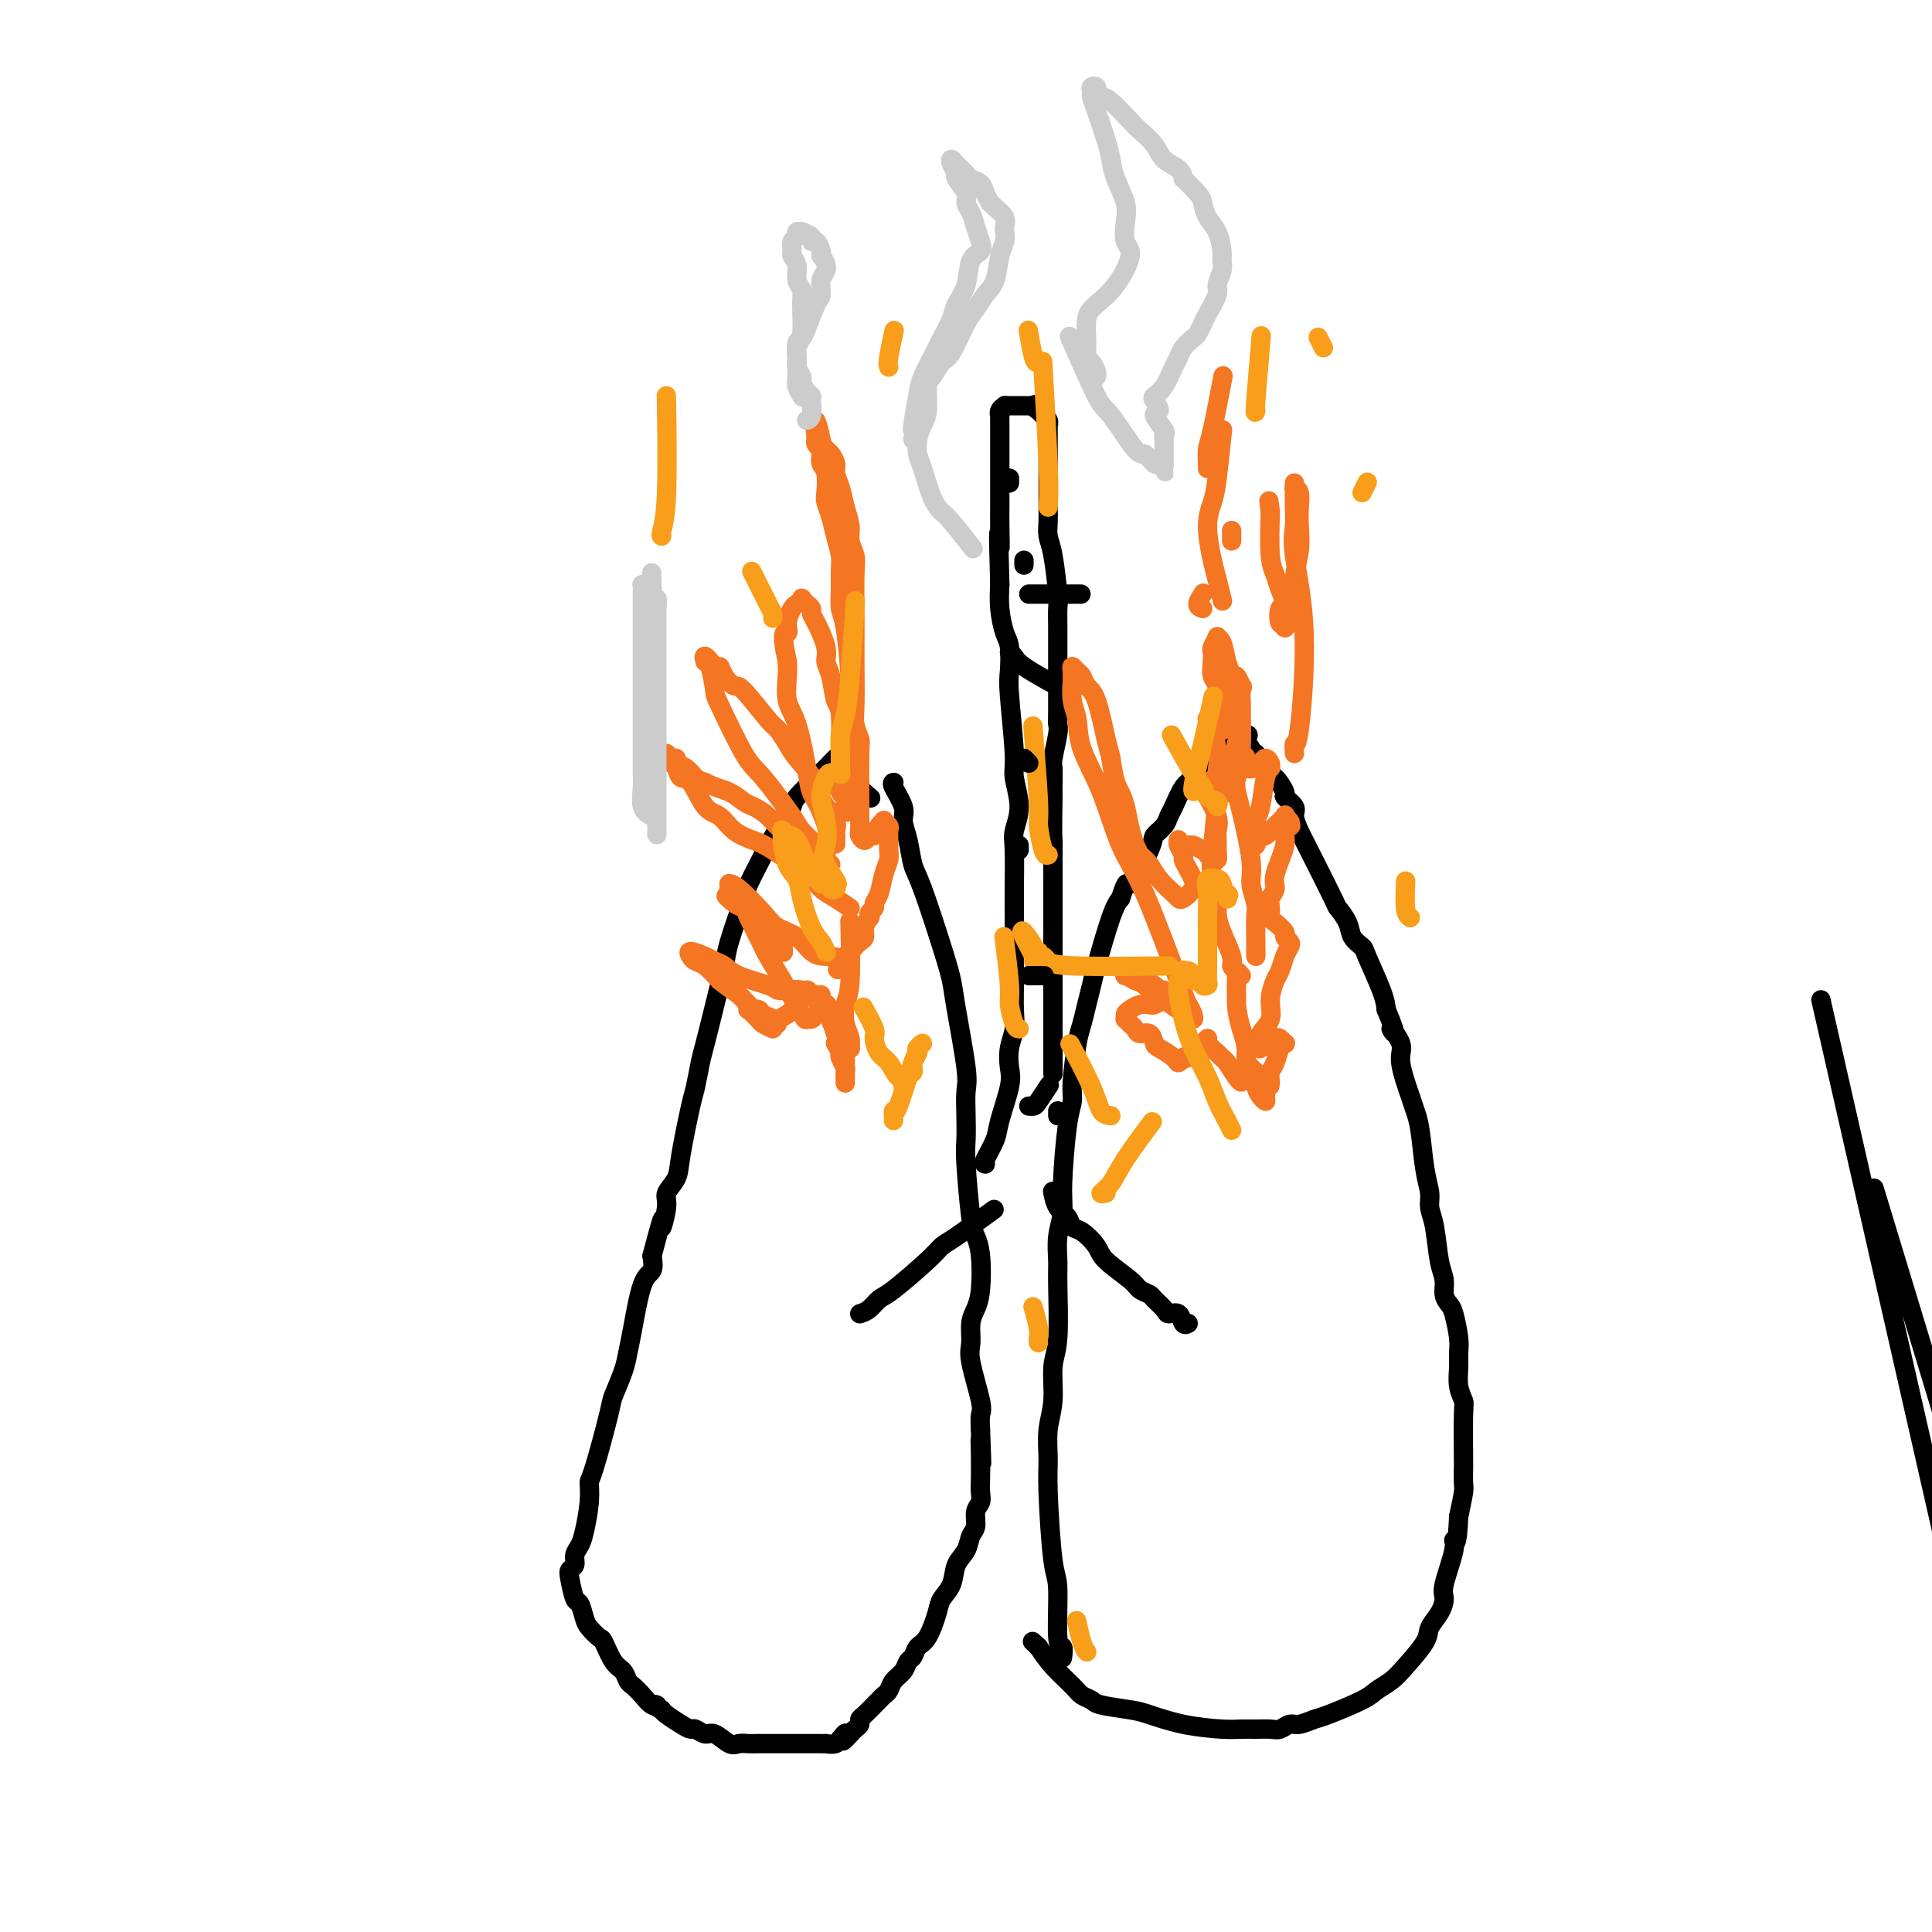 <svg viewBox='0 0 400 400' version='1.1' xmlns='http://www.w3.org/2000/svg' xmlns:xlink='http://www.w3.org/1999/xlink'><g fill='none' stroke='#000000' stroke-width='4' stroke-linecap='round' stroke-linejoin='round'><path d='M220,343c-0.032,0.241 -0.064,0.483 0,0c0.064,-0.483 0.223,-1.689 0,-2c-0.223,-0.311 -0.830,0.274 -1,-2c-0.170,-2.274 0.097,-7.409 0,-10c-0.097,-2.591 -0.558,-2.640 -1,-6c-0.442,-3.360 -0.866,-10.030 -1,-14c-0.134,-3.970 0.020,-5.241 0,-7c-0.020,-1.759 -0.216,-4.008 0,-6c0.216,-1.992 0.843,-3.728 1,-6c0.157,-2.272 -0.155,-5.078 0,-7c0.155,-1.922 0.778,-2.958 1,-6c0.222,-3.042 0.045,-8.091 0,-11c-0.045,-2.909 0.043,-3.678 0,-5c-0.043,-1.322 -0.218,-3.197 0,-5c0.218,-1.803 0.828,-3.535 1,-5c0.172,-1.465 -0.095,-2.665 0,-6c0.095,-3.335 0.550,-8.807 1,-12c0.450,-3.193 0.894,-4.107 1,-5c0.106,-0.893 -0.126,-1.766 0,-4c0.126,-2.234 0.609,-5.830 1,-8c0.391,-2.170 0.689,-2.913 1,-4c0.311,-1.087 0.636,-2.518 1,-4c0.364,-1.482 0.768,-3.016 1,-4c0.232,-0.984 0.293,-1.419 1,-4c0.707,-2.581 2.059,-7.309 3,-10c0.941,-2.691 1.470,-3.346 2,-4'/><path d='M232,186c1.611,-4.938 1.139,-2.282 2,-3c0.861,-0.718 3.056,-4.809 4,-7c0.944,-2.191 0.637,-2.481 1,-3c0.363,-0.519 1.396,-1.265 2,-2c0.604,-0.735 0.778,-1.457 1,-2c0.222,-0.543 0.493,-0.905 1,-2c0.507,-1.095 1.249,-2.923 2,-4c0.751,-1.077 1.511,-1.402 2,-2c0.489,-0.598 0.708,-1.470 1,-2c0.292,-0.530 0.656,-0.719 1,-1c0.344,-0.281 0.669,-0.654 1,-1c0.331,-0.346 0.667,-0.666 1,-1c0.333,-0.334 0.663,-0.682 1,-1c0.337,-0.318 0.682,-0.607 1,-1c0.318,-0.393 0.611,-0.891 1,-1c0.389,-0.109 0.875,0.170 1,0c0.125,-0.170 -0.111,-0.788 0,-1c0.111,-0.212 0.568,-0.019 1,0c0.432,0.019 0.838,-0.138 1,0c0.162,0.138 0.081,0.569 0,1'/><path d='M257,153c2.100,-1.596 1.351,-0.586 1,0c-0.351,0.586 -0.305,0.750 0,1c0.305,0.250 0.870,0.588 1,1c0.130,0.412 -0.176,0.898 0,1c0.176,0.102 0.835,-0.180 1,0c0.165,0.180 -0.162,0.821 0,1c0.162,0.179 0.814,-0.105 1,0c0.186,0.105 -0.092,0.600 0,1c0.092,0.400 0.555,0.706 1,1c0.445,0.294 0.874,0.574 1,1c0.126,0.426 -0.049,0.996 0,1c0.049,0.004 0.324,-0.558 1,0c0.676,0.558 1.753,2.236 2,3c0.247,0.764 -0.338,0.613 0,1c0.338,0.387 1.597,1.313 2,2c0.403,0.687 -0.052,1.134 0,2c0.052,0.866 0.609,2.150 1,3c0.391,0.850 0.614,1.267 2,4c1.386,2.733 3.934,7.783 5,10c1.066,2.217 0.651,1.601 1,2c0.349,0.399 1.463,1.815 2,3c0.537,1.185 0.498,2.141 1,3c0.502,0.859 1.547,1.622 2,2c0.453,0.378 0.314,0.371 1,2c0.686,1.629 2.196,4.894 3,7c0.804,2.106 0.902,3.053 1,4'/><path d='M287,209c3.037,7.259 1.128,4.405 1,4c-0.128,-0.405 1.524,1.637 2,3c0.476,1.363 -0.224,2.048 0,4c0.224,1.952 1.370,5.173 2,7c0.630,1.827 0.742,2.260 1,3c0.258,0.740 0.661,1.787 1,4c0.339,2.213 0.615,5.593 1,8c0.385,2.407 0.878,3.841 1,5c0.122,1.159 -0.126,2.043 0,3c0.126,0.957 0.625,1.986 1,4c0.375,2.014 0.625,5.012 1,7c0.375,1.988 0.875,2.966 1,4c0.125,1.034 -0.124,2.125 0,3c0.124,0.875 0.622,1.535 1,2c0.378,0.465 0.636,0.736 1,2c0.364,1.264 0.833,3.523 1,5c0.167,1.477 0.031,2.174 0,3c-0.031,0.826 0.044,1.781 0,3c-0.044,1.219 -0.208,2.702 0,4c0.208,1.298 0.788,2.411 1,3c0.212,0.589 0.058,0.655 0,3c-0.058,2.345 -0.018,6.968 0,9c0.018,2.032 0.015,1.472 0,2c-0.015,0.528 -0.043,2.142 0,3c0.043,0.858 0.155,0.959 0,2c-0.155,1.041 -0.578,3.020 -1,5'/><path d='M302,314c-0.260,6.839 -0.908,5.435 -1,5c-0.092,-0.435 0.374,0.099 0,2c-0.374,1.901 -1.589,5.168 -2,7c-0.411,1.832 -0.018,2.230 0,3c0.018,0.770 -0.340,1.911 -1,3c-0.660,1.089 -1.623,2.126 -2,3c-0.377,0.874 -0.169,1.584 -1,3c-0.831,1.416 -2.702,3.539 -4,5c-1.298,1.461 -2.023,2.261 -3,3c-0.977,0.739 -2.205,1.417 -3,2c-0.795,0.583 -1.157,1.069 -3,2c-1.843,0.931 -5.165,2.306 -7,3c-1.835,0.694 -2.181,0.708 -3,1c-0.819,0.292 -2.109,0.863 -3,1c-0.891,0.137 -1.382,-0.160 -2,0c-0.618,0.160 -1.361,0.775 -2,1c-0.639,0.225 -1.172,0.058 -2,0c-0.828,-0.058 -1.951,-0.008 -3,0c-1.049,0.008 -2.024,-0.025 -3,0c-0.976,0.025 -1.953,0.109 -4,0c-2.047,-0.109 -5.163,-0.410 -8,-1c-2.837,-0.590 -5.393,-1.467 -7,-2c-1.607,-0.533 -2.263,-0.722 -4,-1c-1.737,-0.278 -4.555,-0.647 -6,-1c-1.445,-0.353 -1.517,-0.691 -2,-1c-0.483,-0.309 -1.377,-0.588 -2,-1c-0.623,-0.412 -0.975,-0.957 -2,-2c-1.025,-1.043 -2.721,-2.584 -4,-4c-1.279,-1.416 -2.139,-2.708 -3,-4'/><path d='M215,341c-2.167,-2.000 -1.083,-1.000 0,0'/><path d='M185,162c0.062,-0.010 0.125,-0.020 0,0c-0.125,0.020 -0.437,0.071 0,1c0.437,0.929 1.624,2.737 2,4c0.376,1.263 -0.058,1.981 0,3c0.058,1.019 0.607,2.337 1,4c0.393,1.663 0.629,3.669 1,5c0.371,1.331 0.878,1.988 2,5c1.122,3.012 2.861,8.380 4,12c1.139,3.620 1.678,5.492 2,7c0.322,1.508 0.426,2.651 1,6c0.574,3.349 1.617,8.902 2,12c0.383,3.098 0.106,3.740 0,5c-0.106,1.260 -0.040,3.138 0,5c0.040,1.862 0.053,3.709 0,5c-0.053,1.291 -0.171,2.025 0,5c0.171,2.975 0.632,8.190 1,11c0.368,2.810 0.645,3.216 1,4c0.355,0.784 0.789,1.946 1,4c0.211,2.054 0.198,4.999 0,7c-0.198,2.001 -0.581,3.058 -1,4c-0.419,0.942 -0.872,1.771 -1,3c-0.128,1.229 0.071,2.860 0,4c-0.071,1.140 -0.411,1.790 0,4c0.411,2.210 1.572,5.980 2,8c0.428,2.020 0.122,2.292 0,3c-0.122,0.708 -0.061,1.854 0,3'/><path d='M203,296c0.464,12.231 0.126,5.308 0,3c-0.126,-2.308 -0.038,-0.001 0,2c0.038,2.001 0.025,3.695 0,5c-0.025,1.305 -0.063,2.222 0,3c0.063,0.778 0.225,1.419 0,2c-0.225,0.581 -0.838,1.102 -1,2c-0.162,0.898 0.126,2.172 0,3c-0.126,0.828 -0.668,1.208 -1,2c-0.332,0.792 -0.455,1.994 -1,3c-0.545,1.006 -1.511,1.814 -2,3c-0.489,1.186 -0.502,2.751 -1,4c-0.498,1.249 -1.481,2.184 -2,3c-0.519,0.816 -0.573,1.513 -1,3c-0.427,1.487 -1.227,3.763 -2,5c-0.773,1.237 -1.520,1.433 -2,2c-0.480,0.567 -0.692,1.504 -1,2c-0.308,0.496 -0.712,0.553 -1,1c-0.288,0.447 -0.459,1.286 -1,2c-0.541,0.714 -1.454,1.304 -2,2c-0.546,0.696 -0.727,1.500 -1,2c-0.273,0.500 -0.637,0.697 -1,1c-0.363,0.303 -0.723,0.711 -1,1c-0.277,0.289 -0.469,0.459 -1,1c-0.531,0.541 -1.399,1.454 -2,2c-0.601,0.546 -0.934,0.724 -1,1c-0.066,0.276 0.136,0.651 0,1c-0.136,0.349 -0.610,0.671 -1,1c-0.390,0.329 -0.695,0.664 -1,1'/><path d='M176,359c-2.639,3.029 -1.237,0.601 -1,0c0.237,-0.601 -0.692,0.623 -1,1c-0.308,0.377 0.006,-0.095 0,0c-0.006,0.095 -0.330,0.758 -1,1c-0.670,0.242 -1.684,0.065 -2,0c-0.316,-0.065 0.066,-0.017 0,0c-0.066,0.017 -0.579,0.005 -1,0c-0.421,-0.005 -0.750,-0.001 -1,0c-0.250,0.001 -0.422,0.000 -1,0c-0.578,-0.000 -1.562,-0.000 -2,0c-0.438,0.000 -0.330,0.000 -1,0c-0.670,-0.000 -2.119,-0.001 -3,0c-0.881,0.001 -1.194,0.002 -2,0c-0.806,-0.002 -2.107,-0.008 -3,0c-0.893,0.008 -1.380,0.031 -2,0c-0.620,-0.031 -1.374,-0.117 -2,0c-0.626,0.117 -1.123,0.438 -2,0c-0.877,-0.438 -2.135,-1.636 -3,-2c-0.865,-0.364 -1.338,0.106 -2,0c-0.662,-0.106 -1.512,-0.788 -2,-1c-0.488,-0.212 -0.615,0.046 -1,0c-0.385,-0.046 -1.027,-0.397 -2,-1c-0.973,-0.603 -2.278,-1.458 -3,-2c-0.722,-0.542 -0.861,-0.771 -1,-1'/><path d='M137,354c-2.666,-1.334 -1.330,-1.168 -1,-1c0.330,0.168 -0.345,0.340 -1,0c-0.655,-0.340 -1.292,-1.191 -2,-2c-0.708,-0.809 -1.489,-1.576 -2,-2c-0.511,-0.424 -0.752,-0.504 -1,-1c-0.248,-0.496 -0.504,-1.407 -1,-2c-0.496,-0.593 -1.232,-0.867 -2,-2c-0.768,-1.133 -1.568,-3.124 -2,-4c-0.432,-0.876 -0.497,-0.638 -1,-1c-0.503,-0.362 -1.445,-1.326 -2,-2c-0.555,-0.674 -0.724,-1.060 -1,-2c-0.276,-0.940 -0.658,-2.436 -1,-3c-0.342,-0.564 -0.642,-0.196 -1,-1c-0.358,-0.804 -0.772,-2.782 -1,-4c-0.228,-1.218 -0.269,-1.678 0,-2c0.269,-0.322 0.846,-0.508 1,-1c0.154,-0.492 -0.117,-1.292 0,-2c0.117,-0.708 0.621,-1.325 1,-2c0.379,-0.675 0.634,-1.407 1,-3c0.366,-1.593 0.842,-4.048 1,-6c0.158,-1.952 -0.004,-3.400 0,-4c0.004,-0.600 0.172,-0.351 1,-3c0.828,-2.649 2.315,-8.195 3,-11c0.685,-2.805 0.567,-2.871 1,-4c0.433,-1.129 1.416,-3.323 2,-5c0.584,-1.677 0.770,-2.836 1,-4c0.230,-1.164 0.505,-2.333 1,-5c0.495,-2.667 1.210,-6.834 2,-9c0.790,-2.166 1.654,-2.333 2,-3c0.346,-0.667 0.173,-1.833 0,-3'/><path d='M135,260c3.014,-11.520 2.049,-6.819 2,-6c-0.049,0.819 0.817,-2.242 1,-4c0.183,-1.758 -0.316,-2.211 0,-3c0.316,-0.789 1.447,-1.913 2,-3c0.553,-1.087 0.528,-2.138 1,-5c0.472,-2.862 1.440,-7.536 2,-10c0.560,-2.464 0.713,-2.717 1,-4c0.287,-1.283 0.707,-3.596 1,-5c0.293,-1.404 0.458,-1.899 1,-4c0.542,-2.101 1.463,-5.806 2,-8c0.537,-2.194 0.692,-2.875 1,-4c0.308,-1.125 0.769,-2.693 1,-4c0.231,-1.307 0.234,-2.353 1,-5c0.766,-2.647 2.297,-6.894 3,-9c0.703,-2.106 0.577,-2.070 1,-3c0.423,-0.930 1.394,-2.827 2,-4c0.606,-1.173 0.846,-1.624 1,-2c0.154,-0.376 0.223,-0.679 1,-2c0.777,-1.321 2.261,-3.661 3,-5c0.739,-1.339 0.733,-1.678 1,-2c0.267,-0.322 0.808,-0.626 1,-1c0.192,-0.374 0.037,-0.817 1,-2c0.963,-1.183 3.045,-3.104 4,-4c0.955,-0.896 0.782,-0.766 1,-1c0.218,-0.234 0.828,-0.832 1,-1c0.172,-0.168 -0.094,0.095 0,0c0.094,-0.095 0.547,-0.547 1,-1'/><path d='M172,158c3.095,-3.629 2.331,-0.203 2,1c-0.331,1.203 -0.230,0.183 0,0c0.230,-0.183 0.588,0.472 1,1c0.412,0.528 0.879,0.928 1,1c0.121,0.072 -0.104,-0.183 0,0c0.104,0.183 0.536,0.806 1,1c0.464,0.194 0.959,-0.041 1,0c0.041,0.041 -0.374,0.357 0,1c0.374,0.643 1.535,1.612 2,2c0.465,0.388 0.232,0.194 0,0'/><path d='M204,241c-0.212,-0.041 -0.425,-0.082 0,-1c0.425,-0.918 1.486,-2.713 2,-4c0.514,-1.287 0.481,-2.066 1,-4c0.519,-1.934 1.589,-5.024 2,-7c0.411,-1.976 0.163,-2.837 0,-4c-0.163,-1.163 -0.240,-2.629 0,-4c0.240,-1.371 0.796,-2.649 1,-4c0.204,-1.351 0.054,-2.776 0,-4c-0.054,-1.224 -0.014,-2.246 0,-5c0.014,-2.754 0.003,-7.239 0,-10c-0.003,-2.761 0.004,-3.797 0,-5c-0.004,-1.203 -0.019,-2.574 0,-5c0.019,-2.426 0.073,-5.908 0,-8c-0.073,-2.092 -0.272,-2.794 0,-4c0.272,-1.206 1.015,-2.915 1,-5c-0.015,-2.085 -0.788,-4.548 -1,-6c-0.212,-1.452 0.137,-1.895 0,-5c-0.137,-3.105 -0.758,-8.871 -1,-12c-0.242,-3.129 -0.103,-3.620 0,-5c0.103,-1.380 0.172,-3.648 0,-5c-0.172,-1.352 -0.585,-1.787 -1,-3c-0.415,-1.213 -0.833,-3.204 -1,-5c-0.167,-1.796 -0.084,-3.398 0,-5'/><path d='M207,121c-0.464,-15.856 -0.124,-9.497 0,-8c0.124,1.497 0.033,-1.868 0,-4c-0.033,-2.132 -0.009,-3.033 0,-4c0.009,-0.967 0.002,-2.002 0,-3c-0.002,-0.998 -0.001,-1.959 0,-3c0.001,-1.041 0.000,-2.163 0,-3c-0.000,-0.837 -0.000,-1.389 0,-2c0.000,-0.611 -0.000,-1.282 0,-2c0.000,-0.718 0.000,-1.484 0,-2c-0.000,-0.516 -0.001,-0.782 0,-1c0.001,-0.218 0.004,-0.388 0,-1c-0.004,-0.612 -0.016,-1.667 0,-2c0.016,-0.333 0.058,0.054 0,0c-0.058,-0.054 -0.218,-0.550 0,-1c0.218,-0.450 0.814,-0.853 1,-1c0.186,-0.147 -0.037,-0.040 0,0c0.037,0.040 0.335,0.011 1,0c0.665,-0.011 1.698,-0.003 2,0c0.302,0.003 -0.126,0.001 0,0c0.126,-0.001 0.807,-0.000 1,0c0.193,0.000 -0.102,0.000 0,0c0.102,-0.000 0.601,-0.000 1,0c0.399,0.000 0.700,0.000 1,0'/><path d='M214,84c1.018,-0.375 0.061,-0.311 0,0c-0.061,0.311 0.772,0.871 1,1c0.228,0.129 -0.149,-0.172 0,0c0.149,0.172 0.825,0.816 1,1c0.175,0.184 -0.149,-0.093 0,0c0.149,0.093 0.772,0.557 1,1c0.228,0.443 0.061,0.867 0,1c-0.061,0.133 -0.016,-0.024 0,0c0.016,0.024 0.004,0.229 0,1c-0.004,0.771 -0.001,2.107 0,3c0.001,0.893 0.001,1.344 0,2c-0.001,0.656 -0.001,1.516 0,3c0.001,1.484 0.003,3.593 0,5c-0.003,1.407 -0.011,2.114 0,3c0.011,0.886 0.041,1.951 0,3c-0.041,1.049 -0.155,2.082 0,3c0.155,0.918 0.577,1.721 1,4c0.423,2.279 0.845,6.035 1,8c0.155,1.965 0.042,2.141 0,3c-0.042,0.859 -0.011,2.401 0,4c0.011,1.599 0.004,3.254 0,4c-0.004,0.746 -0.005,0.581 0,3c0.005,2.419 0.015,7.420 0,10c-0.015,2.580 -0.057,2.739 0,3c0.057,0.261 0.211,0.625 0,2c-0.211,1.375 -0.789,3.760 -1,5c-0.211,1.240 -0.057,1.334 0,2c0.057,0.666 0.016,1.905 0,3c-0.016,1.095 -0.008,2.048 0,3'/><path d='M218,165c-0.155,8.393 -0.041,8.374 0,9c0.041,0.626 0.011,1.897 0,3c-0.011,1.103 -0.003,2.038 0,3c0.003,0.962 0.001,1.950 0,3c-0.001,1.050 -0.000,2.162 0,3c0.000,0.838 0.000,1.403 0,2c-0.000,0.597 -0.000,1.226 0,2c0.000,0.774 0.000,1.692 0,3c-0.000,1.308 -0.000,3.005 0,4c0.000,0.995 0.000,1.289 0,2c-0.000,0.711 -0.000,1.838 0,3c0.000,1.162 0.000,2.360 0,3c-0.000,0.640 -0.000,0.722 0,2c0.000,1.278 0.000,3.751 0,5c-0.000,1.249 -0.000,1.274 0,2c0.000,0.726 0.000,2.153 0,3c-0.000,0.847 -0.000,1.113 0,2c0.000,0.887 0.000,2.396 0,3c-0.000,0.604 -0.000,0.302 0,0'/><path d='M219,231c0.000,-0.417 0.000,-0.833 0,-1c0.000,-0.167 0.000,-0.083 0,0'/><path d='M178,272c0.659,-0.214 1.318,-0.428 2,-1c0.682,-0.572 1.389,-1.501 2,-2c0.611,-0.499 1.128,-0.569 3,-2c1.872,-1.431 5.098,-4.223 7,-6c1.902,-1.777 2.479,-2.538 3,-3c0.521,-0.462 0.986,-0.624 3,-2c2.014,-1.376 5.575,-3.964 7,-5c1.425,-1.036 0.712,-0.518 0,0'/><path d='M218,247c-0.058,-0.295 -0.116,-0.589 0,0c0.116,0.589 0.406,2.062 1,3c0.594,0.938 1.493,1.341 2,2c0.507,0.659 0.622,1.573 1,2c0.378,0.427 1.017,0.366 2,1c0.983,0.634 2.309,1.963 3,3c0.691,1.037 0.747,1.783 2,3c1.253,1.217 3.702,2.907 5,4c1.298,1.093 1.446,1.590 2,2c0.554,0.410 1.514,0.735 2,1c0.486,0.265 0.497,0.471 1,1c0.503,0.529 1.497,1.382 2,2c0.503,0.618 0.513,1.003 1,1c0.487,-0.003 1.450,-0.392 2,0c0.550,0.392 0.687,1.567 1,2c0.313,0.433 0.804,0.124 1,0c0.196,-0.124 0.098,-0.062 0,0'/></g>
<g fill='none' stroke='#F47623' stroke-width='4' stroke-linecap='round' stroke-linejoin='round'><path d='M176,188c-0.969,-0.673 -1.938,-1.346 -3,-2c-1.062,-0.654 -2.216,-1.290 -3,-2c-0.784,-0.710 -1.196,-1.493 -3,-3c-1.804,-1.507 -5.000,-3.737 -7,-5c-2.000,-1.263 -2.804,-1.558 -4,-2c-1.196,-0.442 -2.782,-1.031 -4,-2c-1.218,-0.969 -2.067,-2.319 -3,-3c-0.933,-0.681 -1.952,-0.693 -3,-2c-1.048,-1.307 -2.127,-3.908 -3,-5c-0.873,-1.092 -1.541,-0.676 -2,-1c-0.459,-0.324 -0.709,-1.389 -1,-2c-0.291,-0.611 -0.624,-0.767 -1,-1c-0.376,-0.233 -0.796,-0.543 -1,-1c-0.204,-0.457 -0.192,-1.063 0,-1c0.192,0.063 0.565,0.794 1,1c0.435,0.206 0.931,-0.113 1,0c0.069,0.113 -0.291,0.659 0,1c0.291,0.341 1.232,0.476 2,1c0.768,0.524 1.362,1.435 2,2c0.638,0.565 1.319,0.782 2,1'/><path d='M146,162c2.210,1.116 3.735,1.405 5,2c1.265,0.595 2.269,1.496 3,2c0.731,0.504 1.190,0.610 2,1c0.810,0.390 1.973,1.062 3,2c1.027,0.938 1.919,2.141 3,3c1.081,0.859 2.351,1.375 3,2c0.649,0.625 0.676,1.359 1,2c0.324,0.641 0.944,1.188 2,2c1.056,0.812 2.547,1.889 3,2c0.453,0.111 -0.131,-0.744 0,-1c0.131,-0.256 0.976,0.088 1,0c0.024,-0.088 -0.775,-0.608 -1,-1c-0.225,-0.392 0.123,-0.655 0,-1c-0.123,-0.345 -0.718,-0.771 -1,-1c-0.282,-0.229 -0.250,-0.259 -1,-1c-0.750,-0.741 -2.282,-2.192 -3,-3c-0.718,-0.808 -0.622,-0.972 -2,-3c-1.378,-2.028 -4.228,-5.920 -6,-8c-1.772,-2.080 -2.464,-2.347 -4,-5c-1.536,-2.653 -3.917,-7.690 -5,-10c-1.083,-2.310 -0.869,-1.891 -1,-3c-0.131,-1.109 -0.609,-3.745 -1,-5c-0.391,-1.255 -0.696,-1.127 -1,-1'/><path d='M146,137c-0.837,-2.690 1.071,0.086 2,1c0.929,0.914 0.879,-0.035 1,0c0.121,0.035 0.413,1.054 1,2c0.587,0.946 1.470,1.818 2,2c0.530,0.182 0.706,-0.326 2,1c1.294,1.326 3.706,4.487 5,6c1.294,1.513 1.471,1.378 2,2c0.529,0.622 1.412,2.000 2,3c0.588,1.000 0.883,1.623 2,3c1.117,1.377 3.056,3.510 4,5c0.944,1.490 0.894,2.339 1,3c0.106,0.661 0.368,1.134 1,2c0.632,0.866 1.633,2.124 2,3c0.367,0.876 0.099,1.368 0,2c-0.099,0.632 -0.029,1.403 0,2c0.029,0.597 0.016,1.020 0,1c-0.016,-0.020 -0.036,-0.483 0,-1c0.036,-0.517 0.126,-1.088 0,-1c-0.126,0.088 -0.470,0.834 -1,0c-0.530,-0.834 -1.246,-3.250 -2,-5c-0.754,-1.750 -1.547,-2.835 -2,-4c-0.453,-1.165 -0.566,-2.409 -1,-5c-0.434,-2.591 -1.188,-6.530 -2,-9c-0.812,-2.470 -1.680,-3.473 -2,-5c-0.320,-1.527 -0.091,-3.579 0,-5c0.091,-1.421 0.046,-2.210 0,-3'/><path d='M163,137c-1.534,-7.007 -0.369,-6.025 0,-6c0.369,0.025 -0.060,-0.908 0,-2c0.060,-1.092 0.607,-2.342 1,-3c0.393,-0.658 0.631,-0.723 1,-1c0.369,-0.277 0.869,-0.765 1,-1c0.131,-0.235 -0.107,-0.218 0,0c0.107,0.218 0.558,0.635 1,1c0.442,0.365 0.874,0.678 1,1c0.126,0.322 -0.054,0.653 0,1c0.054,0.347 0.343,0.710 1,2c0.657,1.290 1.682,3.508 2,5c0.318,1.492 -0.073,2.257 0,3c0.073,0.743 0.608,1.464 1,3c0.392,1.536 0.641,3.886 1,5c0.359,1.114 0.829,0.990 1,3c0.171,2.010 0.045,6.153 0,8c-0.045,1.847 -0.008,1.398 0,2c0.008,0.602 -0.012,2.255 0,3c0.012,0.745 0.055,0.581 0,1c-0.055,0.419 -0.207,1.420 0,2c0.207,0.580 0.773,0.737 1,1c0.227,0.263 0.113,0.631 0,1'/><path d='M175,166c0.635,4.714 0.223,0.500 0,-1c-0.223,-1.500 -0.256,-0.287 0,0c0.256,0.287 0.801,-0.353 1,-1c0.199,-0.647 0.053,-1.303 0,-2c-0.053,-0.697 -0.014,-1.436 0,-2c0.014,-0.564 0.001,-0.952 0,-3c-0.001,-2.048 0.010,-5.754 0,-8c-0.010,-2.246 -0.041,-3.030 0,-4c0.041,-0.970 0.154,-2.125 0,-5c-0.154,-2.875 -0.576,-7.468 -1,-10c-0.424,-2.532 -0.849,-3.002 -1,-4c-0.151,-0.998 -0.029,-2.525 0,-4c0.029,-1.475 -0.034,-2.899 0,-4c0.034,-1.101 0.167,-1.878 0,-3c-0.167,-1.122 -0.632,-2.587 -1,-4c-0.368,-1.413 -0.638,-2.773 -1,-4c-0.362,-1.227 -0.815,-2.321 -1,-3c-0.185,-0.679 -0.102,-0.942 0,-2c0.102,-1.058 0.225,-2.910 0,-4c-0.225,-1.090 -0.796,-1.419 -1,-2c-0.204,-0.581 -0.041,-1.412 0,-2c0.041,-0.588 -0.041,-0.931 0,-1c0.041,-0.069 0.203,0.135 0,0c-0.203,-0.135 -0.772,-0.610 -1,-1c-0.228,-0.390 -0.114,-0.695 0,-1'/><path d='M169,91c-0.843,-7.627 0.549,-2.195 1,0c0.451,2.195 -0.038,1.154 0,1c0.038,-0.154 0.602,0.580 1,1c0.398,0.420 0.631,0.527 1,1c0.369,0.473 0.873,1.313 1,2c0.127,0.687 -0.125,1.223 0,2c0.125,0.777 0.626,1.797 1,3c0.374,1.203 0.622,2.588 1,4c0.378,1.412 0.886,2.849 1,4c0.114,1.151 -0.166,2.015 0,3c0.166,0.985 0.776,2.090 1,3c0.224,0.910 0.060,1.626 0,4c-0.060,2.374 -0.017,6.406 0,9c0.017,2.594 0.008,3.750 0,5c-0.008,1.250 -0.016,2.595 0,5c0.016,2.405 0.057,5.872 0,8c-0.057,2.128 -0.211,2.917 0,4c0.211,1.083 0.789,2.458 1,3c0.211,0.542 0.056,0.249 0,3c-0.056,2.751 -0.012,8.546 0,11c0.012,2.454 -0.008,1.568 0,2c0.008,0.432 0.044,2.182 0,3c-0.044,0.818 -0.166,0.704 0,1c0.166,0.296 0.622,1.003 1,1c0.378,-0.003 0.680,-0.715 1,-1c0.320,-0.285 0.660,-0.142 1,0'/><path d='M181,173c0.399,-0.084 -0.104,-0.794 0,-1c0.104,-0.206 0.816,0.092 1,0c0.184,-0.092 -0.161,-0.572 0,-1c0.161,-0.428 0.828,-0.802 1,-1c0.172,-0.198 -0.150,-0.219 0,0c0.150,0.219 0.773,0.677 1,1c0.227,0.323 0.058,0.511 0,1c-0.058,0.489 -0.004,1.279 0,2c0.004,0.721 -0.041,1.373 0,2c0.041,0.627 0.170,1.229 0,2c-0.170,0.771 -0.638,1.712 -1,3c-0.362,1.288 -0.619,2.924 -1,4c-0.381,1.076 -0.886,1.593 -1,2c-0.114,0.407 0.162,0.703 0,1c-0.162,0.297 -0.760,0.594 -1,1c-0.240,0.406 -0.120,0.921 0,1c0.120,0.079 0.239,-0.277 0,0c-0.239,0.277 -0.838,1.187 -1,2c-0.162,0.813 0.111,1.527 0,2c-0.111,0.473 -0.607,0.704 -1,1c-0.393,0.296 -0.683,0.657 -1,1c-0.317,0.343 -0.662,0.669 -1,1c-0.338,0.331 -0.668,0.666 -1,1c-0.332,0.334 -0.666,0.667 -1,1'/><path d='M174,199c-1.405,3.304 0.083,1.065 0,0c-0.083,-1.065 -1.738,-0.957 -3,-1c-1.262,-0.043 -2.131,-0.236 -3,-1c-0.869,-0.764 -1.739,-2.099 -3,-3c-1.261,-0.901 -2.912,-1.366 -4,-2c-1.088,-0.634 -1.613,-1.435 -3,-3c-1.387,-1.565 -3.637,-3.895 -5,-5c-1.363,-1.105 -1.840,-0.987 -2,-1c-0.160,-0.013 -0.002,-0.159 0,0c0.002,0.159 -0.150,0.623 0,1c0.150,0.377 0.602,0.667 1,1c0.398,0.333 0.741,0.708 1,1c0.259,0.292 0.435,0.502 1,1c0.565,0.498 1.518,1.285 2,2c0.482,0.715 0.493,1.358 1,2c0.507,0.642 1.508,1.282 2,2c0.492,0.718 0.473,1.515 1,2c0.527,0.485 1.599,0.660 2,1c0.401,0.340 0.130,0.846 0,1c-0.130,0.154 -0.118,-0.045 0,0c0.118,0.045 0.341,0.335 0,0c-0.341,-0.335 -1.247,-1.296 -2,-2c-0.753,-0.704 -1.354,-1.150 -2,-2c-0.646,-0.850 -1.336,-2.103 -2,-3c-0.664,-0.897 -1.302,-1.436 -2,-2c-0.698,-0.564 -1.457,-1.152 -2,-2c-0.543,-0.848 -0.869,-1.957 -1,-2c-0.131,-0.043 -0.065,0.978 0,2'/><path d='M151,186c-1.587,-1.362 -0.056,0.231 1,1c1.056,0.769 1.635,0.712 2,1c0.365,0.288 0.515,0.922 1,2c0.485,1.078 1.306,2.600 2,4c0.694,1.400 1.261,2.677 2,4c0.739,1.323 1.651,2.692 3,5c1.349,2.308 3.136,5.557 4,7c0.864,1.443 0.805,1.081 1,1c0.195,-0.081 0.644,0.118 1,0c0.356,-0.118 0.618,-0.553 1,-1c0.382,-0.447 0.883,-0.907 1,-1c0.117,-0.093 -0.150,0.181 0,0c0.150,-0.181 0.718,-0.818 1,-1c0.282,-0.182 0.277,0.091 0,0c-0.277,-0.091 -0.826,-0.546 -1,-1c-0.174,-0.454 0.027,-0.906 0,-1c-0.027,-0.094 -0.283,0.169 -1,0c-0.717,-0.169 -1.897,-0.769 -3,-1c-1.103,-0.231 -2.130,-0.093 -3,0c-0.870,0.093 -1.584,0.141 -2,0c-0.416,-0.141 -0.533,-0.471 -2,-1c-1.467,-0.529 -4.285,-1.257 -6,-2c-1.715,-0.743 -2.327,-1.503 -3,-2c-0.673,-0.497 -1.407,-0.732 -2,-1c-0.593,-0.268 -1.043,-0.568 -2,-1c-0.957,-0.432 -2.419,-0.997 -3,-1c-0.581,-0.003 -0.279,0.556 0,1c0.279,0.444 0.537,0.773 1,1c0.463,0.227 1.132,0.350 2,1c0.868,0.650 1.934,1.825 3,3'/><path d='M149,203c1.698,1.454 2.943,2.088 4,3c1.057,0.912 1.925,2.102 3,3c1.075,0.898 2.357,1.506 3,2c0.643,0.494 0.649,0.876 1,1c0.351,0.124 1.049,-0.009 1,0c-0.049,0.009 -0.844,0.160 -1,0c-0.156,-0.160 0.327,-0.631 0,-1c-0.327,-0.369 -1.462,-0.637 -2,-1c-0.538,-0.363 -0.477,-0.823 -1,-1c-0.523,-0.177 -1.631,-0.073 -2,0c-0.369,0.073 0.000,0.115 0,0c-0.000,-0.115 -0.371,-0.387 0,0c0.371,0.387 1.483,1.432 2,2c0.517,0.568 0.439,0.661 1,1c0.561,0.339 1.761,0.926 2,1c0.239,0.074 -0.482,-0.366 0,-1c0.482,-0.634 2.167,-1.461 3,-2c0.833,-0.539 0.815,-0.790 1,-1c0.185,-0.210 0.573,-0.380 1,-1c0.427,-0.620 0.892,-1.689 1,-2c0.108,-0.311 -0.141,0.136 0,0c0.141,-0.136 0.672,-0.857 1,-1c0.328,-0.143 0.452,0.290 1,1c0.548,0.710 1.518,1.695 2,2c0.482,0.305 0.476,-0.072 1,1c0.524,1.072 1.578,3.592 2,5c0.422,1.408 0.211,1.704 0,2'/><path d='M173,216c1.171,2.124 1.098,1.936 1,2c-0.098,0.064 -0.223,0.382 0,1c0.223,0.618 0.792,1.535 1,2c0.208,0.465 0.056,0.476 0,1c-0.056,0.524 -0.015,1.559 0,2c0.015,0.441 0.004,0.287 0,0c-0.004,-0.287 -0.002,-0.706 0,-1c0.002,-0.294 0.004,-0.461 0,-1c-0.004,-0.539 -0.016,-1.449 0,-2c0.016,-0.551 0.058,-0.741 0,-1c-0.058,-0.259 -0.215,-0.585 0,-1c0.215,-0.415 0.803,-0.919 1,-1c0.197,-0.081 0.004,0.261 0,0c-0.004,-0.261 0.181,-1.126 0,-2c-0.181,-0.874 -0.728,-1.756 -1,-3c-0.272,-1.244 -0.269,-2.849 0,-4c0.269,-1.151 0.803,-1.848 1,-5c0.197,-3.152 0.056,-8.758 0,-11c-0.056,-2.242 -0.028,-1.121 0,0'/><path d='M260,198c-0.002,-0.331 -0.005,-0.661 0,-1c0.005,-0.339 0.017,-0.685 0,-2c-0.017,-1.315 -0.064,-3.598 0,-5c0.064,-1.402 0.238,-1.922 0,-3c-0.238,-1.078 -0.888,-2.714 -1,-4c-0.112,-1.286 0.315,-2.221 0,-5c-0.315,-2.779 -1.370,-7.402 -2,-10c-0.630,-2.598 -0.834,-3.173 -1,-4c-0.166,-0.827 -0.293,-1.907 0,-3c0.293,-1.093 1.007,-2.199 1,-3c-0.007,-0.801 -0.734,-1.297 -1,-2c-0.266,-0.703 -0.071,-1.615 0,-2c0.071,-0.385 0.019,-0.245 0,0c-0.019,0.245 -0.005,0.594 0,1c0.005,0.406 0.003,0.867 0,1c-0.003,0.133 -0.005,-0.064 0,0c0.005,0.064 0.016,0.389 0,1c-0.016,0.611 -0.060,1.508 0,2c0.060,0.492 0.224,0.577 0,1c-0.224,0.423 -0.834,1.182 -1,2c-0.166,0.818 0.113,1.694 0,2c-0.113,0.306 -0.618,0.041 -1,0c-0.382,-0.041 -0.641,0.143 -1,0c-0.359,-0.143 -0.817,-0.612 -1,-1c-0.183,-0.388 -0.092,-0.694 0,-1'/><path d='M252,162c-0.915,-0.354 -1.702,-0.240 -2,0c-0.298,0.240 -0.108,0.606 0,1c0.108,0.394 0.134,0.816 0,1c-0.134,0.184 -0.428,0.132 0,1c0.428,0.868 1.580,2.658 2,4c0.420,1.342 0.110,2.236 0,3c-0.110,0.764 -0.019,1.397 0,2c0.019,0.603 -0.033,1.177 0,2c0.033,0.823 0.150,1.896 0,2c-0.150,0.104 -0.568,-0.761 -1,-1c-0.432,-0.239 -0.879,0.147 -1,0c-0.121,-0.147 0.083,-0.828 0,-1c-0.083,-0.172 -0.453,0.164 -1,0c-0.547,-0.164 -1.272,-0.827 -2,-1c-0.728,-0.173 -1.459,0.143 -2,0c-0.541,-0.143 -0.892,-0.744 -1,-1c-0.108,-0.256 0.026,-0.168 0,0c-0.026,0.168 -0.214,0.415 0,1c0.214,0.585 0.830,1.507 1,2c0.170,0.493 -0.105,0.556 0,1c0.105,0.444 0.589,1.268 1,2c0.411,0.732 0.750,1.372 1,2c0.250,0.628 0.411,1.246 0,2c-0.411,0.754 -1.394,1.646 -2,2c-0.606,0.354 -0.834,0.169 -1,0c-0.166,-0.169 -0.271,-0.324 -1,-1c-0.729,-0.676 -2.081,-1.874 -3,-3c-0.919,-1.126 -1.405,-2.179 -2,-3c-0.595,-0.821 -1.297,-1.411 -2,-2'/><path d='M236,177c-1.964,-3.426 -2.374,-7.492 -3,-10c-0.626,-2.508 -1.467,-3.459 -2,-5c-0.533,-1.541 -0.759,-3.674 -1,-5c-0.241,-1.326 -0.498,-1.846 -1,-4c-0.502,-2.154 -1.249,-5.941 -2,-8c-0.751,-2.059 -1.508,-2.391 -2,-3c-0.492,-0.609 -0.720,-1.494 -1,-2c-0.280,-0.506 -0.611,-0.632 -1,-1c-0.389,-0.368 -0.837,-0.976 -1,-1c-0.163,-0.024 -0.040,0.536 0,1c0.040,0.464 -0.003,0.830 0,1c0.003,0.170 0.051,0.143 0,1c-0.051,0.857 -0.202,2.598 0,4c0.202,1.402 0.756,2.466 1,4c0.244,1.534 0.177,3.539 1,6c0.823,2.461 2.535,5.380 4,9c1.465,3.620 2.683,7.943 4,11c1.317,3.057 2.732,4.848 5,10c2.268,5.152 5.390,13.665 7,18c1.610,4.335 1.710,4.492 2,5c0.290,0.508 0.770,1.368 1,2c0.230,0.632 0.210,1.038 0,1c-0.210,-0.038 -0.608,-0.520 -1,-1c-0.392,-0.480 -0.776,-0.958 -1,-1c-0.224,-0.042 -0.286,0.353 -1,0c-0.714,-0.353 -2.078,-1.456 -3,-2c-0.922,-0.544 -1.402,-0.531 -2,-1c-0.598,-0.469 -1.314,-1.420 -2,-2c-0.686,-0.580 -1.343,-0.790 -2,-1'/><path d='M235,203c-2.373,-1.408 -2.307,-0.928 -2,-1c0.307,-0.072 0.855,-0.696 1,-1c0.145,-0.304 -0.112,-0.289 0,0c0.112,0.289 0.593,0.852 1,1c0.407,0.148 0.739,-0.119 1,0c0.261,0.119 0.453,0.623 1,1c0.547,0.377 1.451,0.626 2,1c0.549,0.374 0.743,0.875 1,1c0.257,0.125 0.578,-0.124 1,0c0.422,0.124 0.944,0.621 1,1c0.056,0.379 -0.356,0.641 -1,1c-0.644,0.359 -1.521,0.817 -2,1c-0.479,0.183 -0.559,0.092 -1,0c-0.441,-0.092 -1.243,-0.183 -2,0c-0.757,0.183 -1.468,0.641 -2,1c-0.532,0.359 -0.886,0.621 -1,1c-0.114,0.379 0.010,0.876 0,1c-0.010,0.124 -0.154,-0.126 0,0c0.154,0.126 0.605,0.629 1,1c0.395,0.371 0.734,0.609 1,1c0.266,0.391 0.460,0.934 1,1c0.540,0.066 1.426,-0.345 2,0c0.574,0.345 0.837,1.448 1,2c0.163,0.552 0.225,0.554 1,1c0.775,0.446 2.263,1.336 3,2c0.737,0.664 0.722,1.103 1,1c0.278,-0.103 0.848,-0.749 1,-1c0.152,-0.251 -0.113,-0.106 0,0c0.113,0.106 0.604,0.173 1,0c0.396,-0.173 0.698,-0.587 1,-1'/><path d='M247,218c2.017,0.613 1.061,-0.356 1,-1c-0.061,-0.644 0.775,-0.965 1,-1c0.225,-0.035 -0.161,0.215 0,0c0.161,-0.215 0.868,-0.894 1,-1c0.132,-0.106 -0.312,0.360 0,1c0.312,0.640 1.380,1.454 2,2c0.620,0.546 0.792,0.823 1,1c0.208,0.177 0.452,0.255 1,1c0.548,0.745 1.401,2.159 2,3c0.599,0.841 0.944,1.111 1,1c0.056,-0.111 -0.179,-0.601 0,-1c0.179,-0.399 0.770,-0.705 1,-1c0.230,-0.295 0.099,-0.578 0,-1c-0.099,-0.422 -0.166,-0.982 0,-1c0.166,-0.018 0.565,0.507 1,1c0.435,0.493 0.905,0.953 1,1c0.095,0.047 -0.185,-0.321 0,0c0.185,0.321 0.835,1.330 1,2c0.165,0.670 -0.155,1.000 0,1c0.155,-0.000 0.785,-0.331 1,0c0.215,0.331 0.017,1.322 0,2c-0.017,0.678 0.149,1.042 0,1c-0.149,-0.042 -0.614,-0.489 -1,-1c-0.386,-0.511 -0.695,-1.087 -1,-2c-0.305,-0.913 -0.608,-2.162 -1,-3c-0.392,-0.838 -0.875,-1.264 -1,-2c-0.125,-0.736 0.107,-1.782 0,-3c-0.107,-1.218 -0.554,-2.609 -1,-4'/><path d='M257,213c-1.000,-3.433 -1.001,-5.016 -1,-6c0.001,-0.984 0.005,-1.369 0,-2c-0.005,-0.631 -0.018,-1.507 0,-2c0.018,-0.493 0.067,-0.604 0,-1c-0.067,-0.396 -0.251,-1.076 0,-1c0.251,0.076 0.936,0.909 1,1c0.064,0.091 -0.495,-0.558 -1,-1c-0.505,-0.442 -0.958,-0.676 -1,-1c-0.042,-0.324 0.325,-0.737 0,-2c-0.325,-1.263 -1.342,-3.377 -2,-5c-0.658,-1.623 -0.957,-2.756 -1,-4c-0.043,-1.244 0.170,-2.600 0,-4c-0.170,-1.400 -0.723,-2.843 -1,-4c-0.277,-1.157 -0.279,-2.029 0,-5c0.279,-2.971 0.838,-8.042 1,-11c0.162,-2.958 -0.073,-3.802 0,-5c0.073,-1.198 0.454,-2.748 0,-5c-0.454,-2.252 -1.743,-5.204 -2,-6c-0.257,-0.796 0.520,0.566 1,1c0.480,0.434 0.665,-0.059 1,0c0.335,0.059 0.821,0.670 1,1c0.179,0.330 0.051,0.380 0,0c-0.051,-0.380 -0.026,-1.190 0,-2'/><path d='M253,149c0.221,-0.746 -0.725,-2.609 -1,-4c-0.275,-1.391 0.121,-2.308 0,-3c-0.121,-0.692 -0.761,-1.160 -1,-2c-0.239,-0.840 -0.079,-2.053 0,-3c0.079,-0.947 0.077,-1.626 0,-2c-0.077,-0.374 -0.228,-0.441 0,-1c0.228,-0.559 0.835,-1.609 1,-2c0.165,-0.391 -0.114,-0.124 0,0c0.114,0.124 0.619,0.106 1,1c0.381,0.894 0.638,2.701 1,4c0.362,1.299 0.829,2.092 1,3c0.171,0.908 0.046,1.932 0,3c-0.046,1.068 -0.011,2.182 0,3c0.011,0.818 -0.001,1.341 0,2c0.001,0.659 0.014,1.454 0,2c-0.014,0.546 -0.056,0.844 0,1c0.056,0.156 0.211,0.169 0,0c-0.211,-0.169 -0.788,-0.521 -1,-1c-0.212,-0.479 -0.057,-1.085 0,-2c0.057,-0.915 0.018,-2.140 0,-3c-0.018,-0.860 -0.016,-1.356 0,-2c0.016,-0.644 0.046,-1.435 0,-2c-0.046,-0.565 -0.167,-0.904 0,-1c0.167,-0.096 0.622,0.051 1,0c0.378,-0.051 0.679,-0.300 1,0c0.321,0.300 0.660,1.150 1,2'/><path d='M257,142c0.464,0.208 0.123,0.227 0,1c-0.123,0.773 -0.029,2.300 0,3c0.029,0.700 -0.008,0.573 0,2c0.008,1.427 0.063,4.406 0,6c-0.063,1.594 -0.242,1.801 0,2c0.242,0.199 0.905,0.391 1,1c0.095,0.609 -0.378,1.637 0,2c0.378,0.363 1.608,0.062 2,0c0.392,-0.062 -0.053,0.117 0,0c0.053,-0.117 0.603,-0.529 1,-1c0.397,-0.471 0.639,-1.000 1,-1c0.361,-0.000 0.840,0.528 1,1c0.160,0.472 0.001,0.888 0,1c-0.001,0.112 0.157,-0.080 0,0c-0.157,0.080 -0.630,0.432 -1,2c-0.370,1.568 -0.637,4.350 -1,6c-0.363,1.650 -0.823,2.166 -1,3c-0.177,0.834 -0.072,1.985 0,3c0.072,1.015 0.110,1.894 0,2c-0.110,0.106 -0.367,-0.562 0,-1c0.367,-0.438 1.360,-0.647 2,-1c0.640,-0.353 0.927,-0.852 1,-1c0.073,-0.148 -0.068,0.054 0,0c0.068,-0.054 0.344,-0.365 1,-1c0.656,-0.635 1.691,-1.593 2,-2c0.309,-0.407 -0.109,-0.263 0,0c0.109,0.263 0.745,0.647 1,1c0.255,0.353 0.127,0.677 0,1'/><path d='M267,171c0.823,-0.179 -0.621,0.375 -1,1c-0.379,0.625 0.305,1.322 0,3c-0.305,1.678 -1.599,4.337 -2,6c-0.401,1.663 0.090,2.328 0,3c-0.090,0.672 -0.763,1.350 -1,2c-0.237,0.650 -0.040,1.273 0,2c0.040,0.727 -0.077,1.557 0,2c0.077,0.443 0.347,0.499 1,1c0.653,0.501 1.689,1.445 2,2c0.311,0.555 -0.102,0.719 0,1c0.102,0.281 0.718,0.678 1,1c0.282,0.322 0.229,0.567 0,1c-0.229,0.433 -0.634,1.053 -1,2c-0.366,0.947 -0.694,2.221 -1,3c-0.306,0.779 -0.590,1.063 -1,2c-0.410,0.937 -0.947,2.528 -1,4c-0.053,1.472 0.376,2.826 0,4c-0.376,1.174 -1.558,2.168 -2,3c-0.442,0.832 -0.144,1.501 0,2c0.144,0.499 0.132,0.826 0,1c-0.132,0.174 -0.386,0.194 0,0c0.386,-0.194 1.411,-0.602 2,-1c0.589,-0.398 0.743,-0.785 1,-1c0.257,-0.215 0.616,-0.258 1,0c0.384,0.258 0.793,0.818 1,1c0.207,0.182 0.213,-0.012 0,0c-0.213,0.012 -0.645,0.230 -1,1c-0.355,0.770 -0.634,2.092 -1,3c-0.366,0.908 -0.819,1.402 -1,2c-0.181,0.598 -0.091,1.299 0,2'/><path d='M263,224c-0.167,1.500 -0.083,0.750 0,0'/><path d='M268,156c-0.067,-0.993 -0.133,-1.987 0,-2c0.133,-0.013 0.466,0.954 1,-3c0.534,-3.954 1.267,-12.830 1,-20c-0.267,-7.170 -1.536,-12.634 -2,-16c-0.464,-3.366 -0.124,-4.635 0,-6c0.124,-1.365 0.032,-2.825 0,-4c-0.032,-1.175 -0.005,-2.065 0,-3c0.005,-0.935 -0.013,-1.917 0,-2c0.013,-0.083 0.056,0.731 0,1c-0.056,0.269 -0.210,-0.008 0,0c0.210,0.008 0.784,0.302 1,1c0.216,0.698 0.073,1.802 0,3c-0.073,1.198 -0.075,2.491 0,4c0.075,1.509 0.226,3.232 0,5c-0.226,1.768 -0.830,3.579 -1,6c-0.170,2.421 0.095,5.450 0,7c-0.095,1.550 -0.548,1.620 -1,2c-0.452,0.380 -0.901,1.071 -1,1c-0.099,-0.071 0.153,-0.904 0,-1c-0.153,-0.096 -0.709,0.543 -1,0c-0.291,-0.543 -0.316,-2.269 0,-3c0.316,-0.731 0.974,-0.467 1,-1c0.026,-0.533 -0.581,-1.865 -1,-3c-0.419,-1.135 -0.651,-2.075 -1,-3c-0.349,-0.925 -0.814,-1.836 -1,-4c-0.186,-2.164 -0.093,-5.582 0,-9'/><path d='M263,106c-0.500,-4.000 -0.250,-2.000 0,0'/><path d='M255,112c0.000,-0.833 0.000,-1.667 0,-2c0.000,-0.333 0.000,-0.167 0,0'/><path d='M250,97c0.014,-0.124 0.029,-0.249 0,-1c-0.029,-0.751 -0.100,-2.129 0,-3c0.100,-0.871 0.373,-1.234 1,-4c0.627,-2.766 1.608,-7.933 2,-10c0.392,-2.067 0.196,-1.033 0,0'/><path d='M253,124c0.093,0.379 0.186,0.758 0,0c-0.186,-0.758 -0.649,-2.654 -1,-4c-0.351,-1.346 -0.588,-2.142 -1,-4c-0.412,-1.858 -1.000,-4.780 -1,-7c0.000,-2.220 0.588,-3.739 1,-5c0.412,-1.261 0.649,-2.262 1,-5c0.351,-2.738 0.814,-7.211 1,-9c0.186,-1.789 0.093,-0.895 0,0'/><path d='M249,126c-0.533,-0.200 -1.067,-0.400 -1,-1c0.067,-0.600 0.733,-1.600 1,-2c0.267,-0.400 0.133,-0.200 0,0'/></g>
<g fill='none' stroke='#CCCCCC' stroke-width='4' stroke-linecap='round' stroke-linejoin='round'><path d='M227,78c0.082,-0.212 0.164,-0.423 0,-1c-0.164,-0.577 -0.576,-1.518 -1,-2c-0.424,-0.482 -0.862,-0.503 -1,-1c-0.138,-0.497 0.024,-1.470 0,-3c-0.024,-1.530 -0.234,-3.615 0,-5c0.234,-1.385 0.914,-2.068 2,-3c1.086,-0.932 2.580,-2.113 4,-4c1.420,-1.887 2.766,-4.479 3,-6c0.234,-1.521 -0.644,-1.971 -1,-3c-0.356,-1.029 -0.188,-2.635 0,-4c0.188,-1.365 0.398,-2.487 0,-4c-0.398,-1.513 -1.403,-3.417 -2,-5c-0.597,-1.583 -0.787,-2.844 -1,-4c-0.213,-1.156 -0.451,-2.208 -1,-4c-0.549,-1.792 -1.411,-4.323 -2,-6c-0.589,-1.677 -0.905,-2.499 -1,-3c-0.095,-0.501 0.030,-0.680 0,-1c-0.030,-0.320 -0.214,-0.779 0,-1c0.214,-0.221 0.828,-0.203 1,0c0.172,0.203 -0.096,0.592 0,1c0.096,0.408 0.558,0.836 1,1c0.442,0.164 0.866,0.064 2,1c1.134,0.936 2.980,2.908 4,4c1.020,1.092 1.215,1.304 2,2c0.785,0.696 2.159,1.877 3,3c0.841,1.123 1.150,2.187 2,3c0.850,0.813 2.243,1.375 3,2c0.757,0.625 0.879,1.312 1,2'/><path d='M245,37c3.813,3.614 3.844,4.148 4,5c0.156,0.852 0.435,2.023 1,3c0.565,0.977 1.415,1.761 2,3c0.585,1.239 0.905,2.935 1,4c0.095,1.065 -0.034,1.500 0,2c0.034,0.500 0.230,1.064 0,2c-0.230,0.936 -0.888,2.244 -1,3c-0.112,0.756 0.322,0.961 0,2c-0.322,1.039 -1.399,2.911 -2,4c-0.601,1.089 -0.724,1.394 -1,2c-0.276,0.606 -0.703,1.511 -1,2c-0.297,0.489 -0.463,0.561 -1,1c-0.537,0.439 -1.443,1.245 -2,2c-0.557,0.755 -0.763,1.458 -1,2c-0.237,0.542 -0.503,0.923 -1,2c-0.497,1.077 -1.225,2.850 -2,4c-0.775,1.150 -1.598,1.678 -2,2c-0.402,0.322 -0.385,0.440 0,1c0.385,0.560 1.136,1.563 1,2c-0.136,0.437 -1.161,0.310 -1,1c0.161,0.690 1.507,2.198 2,3c0.493,0.802 0.132,0.897 0,1c-0.132,0.103 -0.035,0.213 0,1c0.035,0.787 0.010,2.250 0,3c-0.010,0.750 -0.003,0.786 0,1c0.003,0.214 0.001,0.607 0,1'/><path d='M241,96c0.362,2.463 0.266,1.619 0,1c-0.266,-0.619 -0.701,-1.014 -1,-1c-0.299,0.014 -0.461,0.438 -1,0c-0.539,-0.438 -1.455,-1.738 -2,-2c-0.545,-0.262 -0.718,0.513 -2,-1c-1.282,-1.513 -3.674,-5.313 -5,-7c-1.326,-1.687 -1.588,-1.262 -3,-4c-1.412,-2.738 -3.975,-8.639 -5,-11c-1.025,-2.361 -0.513,-1.180 0,0'/><path d='M189,91c0.538,-0.313 1.075,-0.625 1,-1c-0.075,-0.375 -0.764,-0.812 -1,-1c-0.236,-0.188 -0.019,-0.125 0,0c0.019,0.125 -0.161,0.313 0,-1c0.161,-1.313 0.663,-4.126 1,-6c0.337,-1.874 0.509,-2.808 1,-4c0.491,-1.192 1.301,-2.641 2,-4c0.699,-1.359 1.285,-2.626 2,-4c0.715,-1.374 1.558,-2.854 2,-4c0.442,-1.146 0.483,-1.958 1,-3c0.517,-1.042 1.508,-2.312 2,-4c0.492,-1.688 0.483,-3.793 1,-5c0.517,-1.207 1.560,-1.517 2,-2c0.440,-0.483 0.278,-1.139 0,-2c-0.278,-0.861 -0.671,-1.926 -1,-3c-0.329,-1.074 -0.595,-2.157 -1,-3c-0.405,-0.843 -0.949,-1.448 -1,-2c-0.051,-0.552 0.392,-1.053 0,-2c-0.392,-0.947 -1.619,-2.342 -2,-3c-0.381,-0.658 0.083,-0.580 0,-1c-0.083,-0.420 -0.713,-1.339 -1,-2c-0.287,-0.661 -0.233,-1.064 0,-1c0.233,0.064 0.643,0.594 1,1c0.357,0.406 0.659,0.689 1,1c0.341,0.311 0.721,0.650 1,1c0.279,0.350 0.456,0.712 1,1c0.544,0.288 1.454,0.500 2,1c0.546,0.500 0.727,1.286 1,2c0.273,0.714 0.636,1.357 1,2'/><path d='M205,42c1.916,1.805 2.706,2.319 3,3c0.294,0.681 0.091,1.530 0,2c-0.091,0.470 -0.069,0.562 0,1c0.069,0.438 0.184,1.223 0,2c-0.184,0.777 -0.667,1.544 -1,3c-0.333,1.456 -0.516,3.599 -1,5c-0.484,1.401 -1.270,2.061 -2,3c-0.730,0.939 -1.403,2.157 -2,3c-0.597,0.843 -1.116,1.311 -2,3c-0.884,1.689 -2.131,4.598 -3,6c-0.869,1.402 -1.360,1.295 -2,2c-0.640,0.705 -1.429,2.222 -2,3c-0.571,0.778 -0.924,0.817 -1,2c-0.076,1.183 0.125,3.510 0,5c-0.125,1.490 -0.578,2.142 -1,3c-0.422,0.858 -0.814,1.921 -1,3c-0.186,1.079 -0.165,2.172 0,3c0.165,0.828 0.476,1.389 1,3c0.524,1.611 1.262,4.271 2,6c0.738,1.729 1.476,2.525 2,3c0.524,0.475 0.833,0.628 2,2c1.167,1.372 3.190,3.963 4,5c0.810,1.037 0.405,0.518 0,0'/><path d='M166,82c0.113,0.179 0.227,0.359 0,0c-0.227,-0.359 -0.794,-1.256 -1,-2c-0.206,-0.744 -0.051,-1.336 0,-2c0.051,-0.664 -0.001,-1.399 0,-2c0.001,-0.601 0.054,-1.067 0,-2c-0.054,-0.933 -0.215,-2.332 0,-3c0.215,-0.668 0.805,-0.605 1,-2c0.195,-1.395 -0.004,-4.247 0,-6c0.004,-1.753 0.212,-2.405 0,-3c-0.212,-0.595 -0.842,-1.133 -1,-2c-0.158,-0.867 0.158,-2.063 0,-3c-0.158,-0.937 -0.790,-1.614 -1,-2c-0.210,-0.386 0.001,-0.482 0,-1c-0.001,-0.518 -0.212,-1.460 0,-2c0.212,-0.540 0.849,-0.678 1,-1c0.151,-0.322 -0.185,-0.828 0,-1c0.185,-0.172 0.889,-0.009 1,0c0.111,0.009 -0.373,-0.134 0,0c0.373,0.134 1.603,0.547 2,1c0.397,0.453 -0.038,0.946 0,1c0.038,0.054 0.549,-0.332 1,0c0.451,0.332 0.843,1.380 1,2c0.157,0.620 0.078,0.810 0,1'/><path d='M170,53c1.063,1.222 1.220,2.278 1,3c-0.220,0.722 -0.818,1.110 -1,2c-0.182,0.890 0.053,2.283 0,3c-0.053,0.717 -0.392,0.758 -1,2c-0.608,1.242 -1.484,3.683 -2,5c-0.516,1.317 -0.670,1.509 -1,2c-0.330,0.491 -0.835,1.282 -1,2c-0.165,0.718 0.011,1.362 0,2c-0.011,0.638 -0.209,1.271 0,2c0.209,0.729 0.826,1.555 1,2c0.174,0.445 -0.096,0.508 0,1c0.096,0.492 0.558,1.414 1,2c0.442,0.586 0.864,0.837 1,1c0.136,0.163 -0.015,0.240 0,1c0.015,0.760 0.196,2.205 0,3c-0.196,0.795 -0.770,0.942 -1,1c-0.230,0.058 -0.115,0.029 0,0'/><path d='M135,169c-0.845,-0.464 -1.691,-0.927 -2,-2c-0.309,-1.073 -0.083,-2.755 0,-4c0.083,-1.245 0.022,-2.051 0,-3c-0.022,-0.949 -0.006,-2.039 0,-3c0.006,-0.961 0.002,-1.793 0,-4c-0.002,-2.207 -0.000,-5.789 0,-8c0.000,-2.211 0.000,-3.052 0,-4c-0.000,-0.948 -0.000,-2.002 0,-3c0.000,-0.998 0.000,-1.940 0,-3c-0.000,-1.060 -0.000,-2.237 0,-3c0.000,-0.763 0.000,-1.111 0,-2c-0.000,-0.889 -0.000,-2.319 0,-3c0.000,-0.681 0.000,-0.613 0,-1c-0.000,-0.387 -0.001,-1.228 0,-2c0.001,-0.772 0.003,-1.476 0,-2c-0.003,-0.524 -0.012,-0.870 0,-1c0.012,-0.130 0.044,-0.045 0,0c-0.044,0.045 -0.166,0.051 0,0c0.166,-0.051 0.619,-0.157 1,0c0.381,0.157 0.691,0.579 1,1'/><path d='M135,122c-0.061,-7.085 -0.212,-1.298 0,1c0.212,2.298 0.789,1.105 1,1c0.211,-0.105 0.057,0.877 0,2c-0.057,1.123 -0.015,2.388 0,3c0.015,0.612 0.004,0.571 0,2c-0.004,1.429 -0.001,4.327 0,6c0.001,1.673 0.000,2.122 0,3c-0.000,0.878 -0.000,2.186 0,3c0.000,0.814 0.000,1.132 0,2c-0.000,0.868 -0.000,2.284 0,3c0.000,0.716 0.000,0.732 0,2c-0.000,1.268 -0.000,3.788 0,5c0.000,1.212 0.000,1.118 0,2c-0.000,0.882 -0.000,2.742 0,4c0.000,1.258 0.000,1.916 0,4c-0.000,2.084 -0.000,5.596 0,7c0.000,1.404 0.000,0.702 0,0'/></g>
<g fill='none' stroke='#F99E1B' stroke-width='4' stroke-linecap='round' stroke-linejoin='round'><path d='M171,197c0.068,0.177 0.135,0.353 0,0c-0.135,-0.353 -0.474,-1.236 -1,-2c-0.526,-0.764 -1.241,-1.409 -2,-3c-0.759,-1.591 -1.562,-4.129 -2,-6c-0.438,-1.871 -0.511,-3.077 -1,-4c-0.489,-0.923 -1.395,-1.564 -2,-3c-0.605,-1.436 -0.910,-3.667 -1,-5c-0.090,-1.333 0.034,-1.770 0,-2c-0.034,-0.230 -0.226,-0.255 0,0c0.226,0.255 0.871,0.789 1,1c0.129,0.211 -0.259,0.097 0,0c0.259,-0.097 1.165,-0.179 2,1c0.835,1.179 1.597,3.618 2,5c0.403,1.382 0.445,1.706 1,2c0.555,0.294 1.623,0.559 2,1c0.377,0.441 0.063,1.058 0,1c-0.063,-0.058 0.125,-0.790 0,-1c-0.125,-0.210 -0.561,0.101 -1,0c-0.439,-0.101 -0.879,-0.613 -1,-1c-0.121,-0.387 0.077,-0.651 0,-1c-0.077,-0.349 -0.428,-0.785 0,-1c0.428,-0.215 1.634,-0.208 2,0c0.366,0.208 -0.108,0.616 0,1c0.108,0.384 0.800,0.745 1,1c0.200,0.255 -0.090,0.405 0,1c0.090,0.595 0.560,1.634 1,2c0.440,0.366 0.849,0.060 1,0c0.151,-0.060 0.043,0.126 0,0c-0.043,-0.126 -0.022,-0.563 0,-1'/><path d='M173,183c1.254,0.665 -1.111,-2.172 -2,-4c-0.889,-1.828 -0.302,-2.648 0,-4c0.302,-1.352 0.320,-3.238 0,-5c-0.320,-1.762 -0.976,-3.400 -1,-5c-0.024,-1.600 0.586,-3.162 1,-4c0.414,-0.838 0.633,-0.954 1,-1c0.367,-0.046 0.883,-0.024 1,0c0.117,0.024 -0.166,0.051 0,0c0.166,-0.051 0.779,-0.178 1,0c0.221,0.178 0.048,0.662 0,0c-0.048,-0.662 0.029,-2.471 0,-4c-0.029,-1.529 -0.165,-2.780 0,-4c0.165,-1.220 0.632,-2.409 1,-4c0.368,-1.591 0.638,-3.582 1,-8c0.362,-4.418 0.818,-11.262 1,-14c0.182,-2.738 0.091,-1.369 0,0'/><path d='M185,232c0.008,-0.271 0.017,-0.541 0,-1c-0.017,-0.459 -0.058,-1.106 0,-1c0.058,0.106 0.217,0.966 1,-1c0.783,-1.966 2.192,-6.757 3,-9c0.808,-2.243 1.015,-1.936 1,-2c-0.015,-0.064 -0.252,-0.499 0,-1c0.252,-0.501 0.992,-1.070 1,-1c0.008,0.070 -0.716,0.778 -1,1c-0.284,0.222 -0.128,-0.042 0,0c0.128,0.042 0.228,0.391 0,1c-0.228,0.609 -0.783,1.479 -1,2c-0.217,0.521 -0.096,0.692 0,1c0.096,0.308 0.167,0.755 0,1c-0.167,0.245 -0.572,0.290 -1,1c-0.428,0.710 -0.877,2.084 -1,2c-0.123,-0.084 0.082,-1.626 0,-2c-0.082,-0.374 -0.451,0.422 -1,0c-0.549,-0.422 -1.279,-2.061 -2,-3c-0.721,-0.939 -1.434,-1.177 -2,-2c-0.566,-0.823 -0.987,-2.231 -1,-3c-0.013,-0.769 0.381,-0.899 0,-2c-0.381,-1.101 -1.537,-3.172 -2,-4c-0.463,-0.828 -0.231,-0.414 0,0'/><path d='M230,231c-0.738,-0.095 -1.476,-0.190 -2,-1c-0.524,-0.810 -0.833,-2.333 -2,-5c-1.167,-2.667 -3.190,-6.476 -4,-8c-0.810,-1.524 -0.405,-0.762 0,0'/><path d='M215,200c-0.479,-0.417 -0.958,-0.833 -1,-1c-0.042,-0.167 0.352,-0.083 0,-1c-0.352,-0.917 -1.449,-2.835 -2,-4c-0.551,-1.165 -0.555,-1.576 0,-1c0.555,0.576 1.668,2.140 2,3c0.332,0.860 -0.119,1.018 0,1c0.119,-0.018 0.808,-0.211 1,0c0.192,0.211 -0.114,0.827 0,1c0.114,0.173 0.646,-0.097 1,0c0.354,0.097 0.528,0.562 1,1c0.472,0.438 1.243,0.849 6,1c4.757,0.151 13.502,0.043 17,0c3.498,-0.043 1.749,-0.022 0,0'/><path d='M229,247c-0.598,0.131 -1.196,0.262 -1,0c0.196,-0.262 1.187,-0.915 2,-2c0.813,-1.085 1.450,-2.600 3,-5c1.550,-2.400 4.014,-5.686 5,-7c0.986,-1.314 0.493,-0.657 0,0'/><path d='M255,234c-0.236,-0.506 -0.473,-1.012 -1,-2c-0.527,-0.988 -1.346,-2.460 -2,-4c-0.654,-1.540 -1.143,-3.150 -2,-5c-0.857,-1.850 -2.082,-3.939 -3,-6c-0.918,-2.061 -1.529,-4.093 -2,-6c-0.471,-1.907 -0.803,-3.689 -1,-5c-0.197,-1.311 -0.259,-2.153 0,-3c0.259,-0.847 0.838,-1.701 1,-2c0.162,-0.299 -0.092,-0.043 0,0c0.092,0.043 0.531,-0.129 1,0c0.469,0.129 0.966,0.557 1,1c0.034,0.443 -0.397,0.901 0,1c0.397,0.099 1.623,-0.162 2,0c0.377,0.162 -0.095,0.746 0,1c0.095,0.254 0.758,0.180 1,0c0.242,-0.180 0.065,-0.464 0,-1c-0.065,-0.536 -0.018,-1.325 0,-2c0.018,-0.675 0.005,-1.237 0,-2c-0.005,-0.763 -0.003,-1.729 0,-3c0.003,-1.271 0.008,-2.849 0,-4c-0.008,-1.151 -0.027,-1.877 0,-3c0.027,-1.123 0.102,-2.643 0,-4c-0.102,-1.357 -0.381,-2.552 0,-3c0.381,-0.448 1.422,-0.151 2,0c0.578,0.151 0.694,0.156 1,1c0.306,0.844 0.802,2.527 1,3c0.198,0.473 0.099,-0.263 0,-1'/><path d='M254,185c0.667,0.500 0.333,0.250 0,0'/><path d='M252,167c0.204,-0.361 0.408,-0.721 0,-1c-0.408,-0.279 -1.427,-0.475 -2,-1c-0.573,-0.525 -0.700,-1.378 -1,-2c-0.300,-0.622 -0.773,-1.014 -2,-3c-1.227,-1.986 -3.208,-5.568 -4,-7c-0.792,-1.432 -0.396,-0.716 0,0'/><path d='M248,163c-0.589,0.750 -1.179,1.500 -1,0c0.179,-1.500 1.125,-5.250 2,-9c0.875,-3.750 1.679,-7.500 2,-9c0.321,-1.500 0.161,-0.750 0,0'/><path d='M292,190c-0.422,-0.289 -0.844,-0.578 -1,-2c-0.156,-1.422 -0.044,-3.978 0,-5c0.044,-1.022 0.022,-0.511 0,0'/><path d='M282,102c0.417,-0.833 0.833,-1.667 1,-2c0.167,-0.333 0.083,-0.167 0,0'/><path d='M274,72c-0.417,-0.833 -0.833,-1.667 -1,-2c-0.167,-0.333 -0.083,-0.167 0,0'/><path d='M260,85c-0.111,0.489 -0.222,0.978 0,-2c0.222,-2.978 0.778,-9.422 1,-12c0.222,-2.578 0.111,-1.289 0,0'/><path d='M160,128c0.024,-0.375 0.048,-0.750 0,-1c-0.048,-0.250 -0.167,-0.375 -1,-2c-0.833,-1.625 -2.381,-4.750 -3,-6c-0.619,-1.250 -0.310,-0.625 0,0'/><path d='M137,111c-0.113,-0.054 -0.226,-0.107 0,-1c0.226,-0.893 0.792,-2.625 1,-8c0.208,-5.375 0.060,-14.393 0,-18c-0.060,-3.607 -0.030,-1.804 0,0'/><path d='M217,105c0.111,-1.689 0.222,-3.378 0,-9c-0.222,-5.622 -0.778,-15.178 -1,-19c-0.222,-3.822 -0.111,-1.911 0,0'/><path d='M215,75c-0.311,0.133 -0.622,0.267 -1,-1c-0.378,-1.267 -0.822,-3.933 -1,-5c-0.178,-1.067 -0.089,-0.533 0,0'/><path d='M184,76c-0.111,-0.289 -0.222,-0.578 0,-2c0.222,-1.422 0.778,-3.978 1,-5c0.222,-1.022 0.111,-0.511 0,0'/><path d='M217,177c-0.301,0.104 -0.603,0.207 -1,-1c-0.397,-1.207 -0.890,-3.726 -1,-5c-0.110,-1.274 0.163,-1.305 0,-5c-0.163,-3.695 -0.761,-11.056 -1,-14c-0.239,-2.944 -0.120,-1.472 0,0'/><path d='M211,213c-0.301,-0.019 -0.603,-0.038 -1,-1c-0.397,-0.962 -0.890,-2.866 -1,-4c-0.110,-1.134 0.163,-1.498 0,-4c-0.163,-2.502 -0.761,-7.144 -1,-9c-0.239,-1.856 -0.120,-0.928 0,0'/><path d='M215,278c-0.030,-0.315 -0.060,-0.631 0,-1c0.060,-0.369 0.208,-0.792 0,-2c-0.208,-1.208 -0.774,-3.202 -1,-4c-0.226,-0.798 -0.113,-0.399 0,0'/><path d='M225,342c-0.311,-0.400 -0.622,-0.800 -1,-2c-0.378,-1.200 -0.822,-3.200 -1,-4c-0.178,-0.800 -0.089,-0.400 0,0'/></g>
<g fill='none' stroke='#000000' stroke-width='4' stroke-linecap='round' stroke-linejoin='round'><path d='M212,117c0.000,-0.417 0.000,-0.833 0,-1c0.000,-0.167 0.000,-0.083 0,0'/><path d='M209,135c0.345,0.286 0.690,0.571 1,1c0.310,0.429 0.583,1.000 2,2c1.417,1.000 3.976,2.429 5,3c1.024,0.571 0.512,0.286 0,0'/><path d='M212,157c0.417,0.417 0.833,0.833 1,1c0.167,0.167 0.083,0.083 0,0'/><path d='M211,175c0.000,0.417 0.000,0.833 0,1c0.000,0.167 0.000,0.083 0,0'/><path d='M213,202c0.200,0.000 0.400,0.000 1,0c0.600,0.000 1.600,0.000 2,0c0.400,-0.000 0.200,0.000 0,0'/><path d='M213,229c0.369,0.024 0.738,0.048 1,0c0.262,-0.048 0.417,-0.167 1,-1c0.583,-0.833 1.595,-2.381 2,-3c0.405,-0.619 0.202,-0.310 0,0'/><path d='M213,123c0.489,0.000 0.978,0.000 3,0c2.022,0.000 5.578,0.000 7,0c1.422,0.000 0.711,0.000 0,0'/><path d='M209,99c0.000,0.417 0.000,0.833 0,1c0.000,0.167 0.000,0.083 0,0'/><path d='M377,207c17.759,78.132 35.518,156.264 42,184c6.482,27.736 1.688,5.077 0,-4c-1.688,-9.077 -0.270,-4.573 0,-4c0.270,0.573 -0.606,-2.784 -1,-5c-0.394,-2.216 -0.304,-3.289 0,-5c0.304,-1.711 0.823,-4.059 1,-6c0.177,-1.941 0.011,-3.473 0,-5c-0.011,-1.527 0.131,-3.048 -1,-8c-1.131,-4.952 -3.535,-13.333 -3,-13c0.535,0.333 4.010,9.381 0,-5c-4.010,-14.381 -15.505,-52.190 -27,-90'/></g>
</svg>